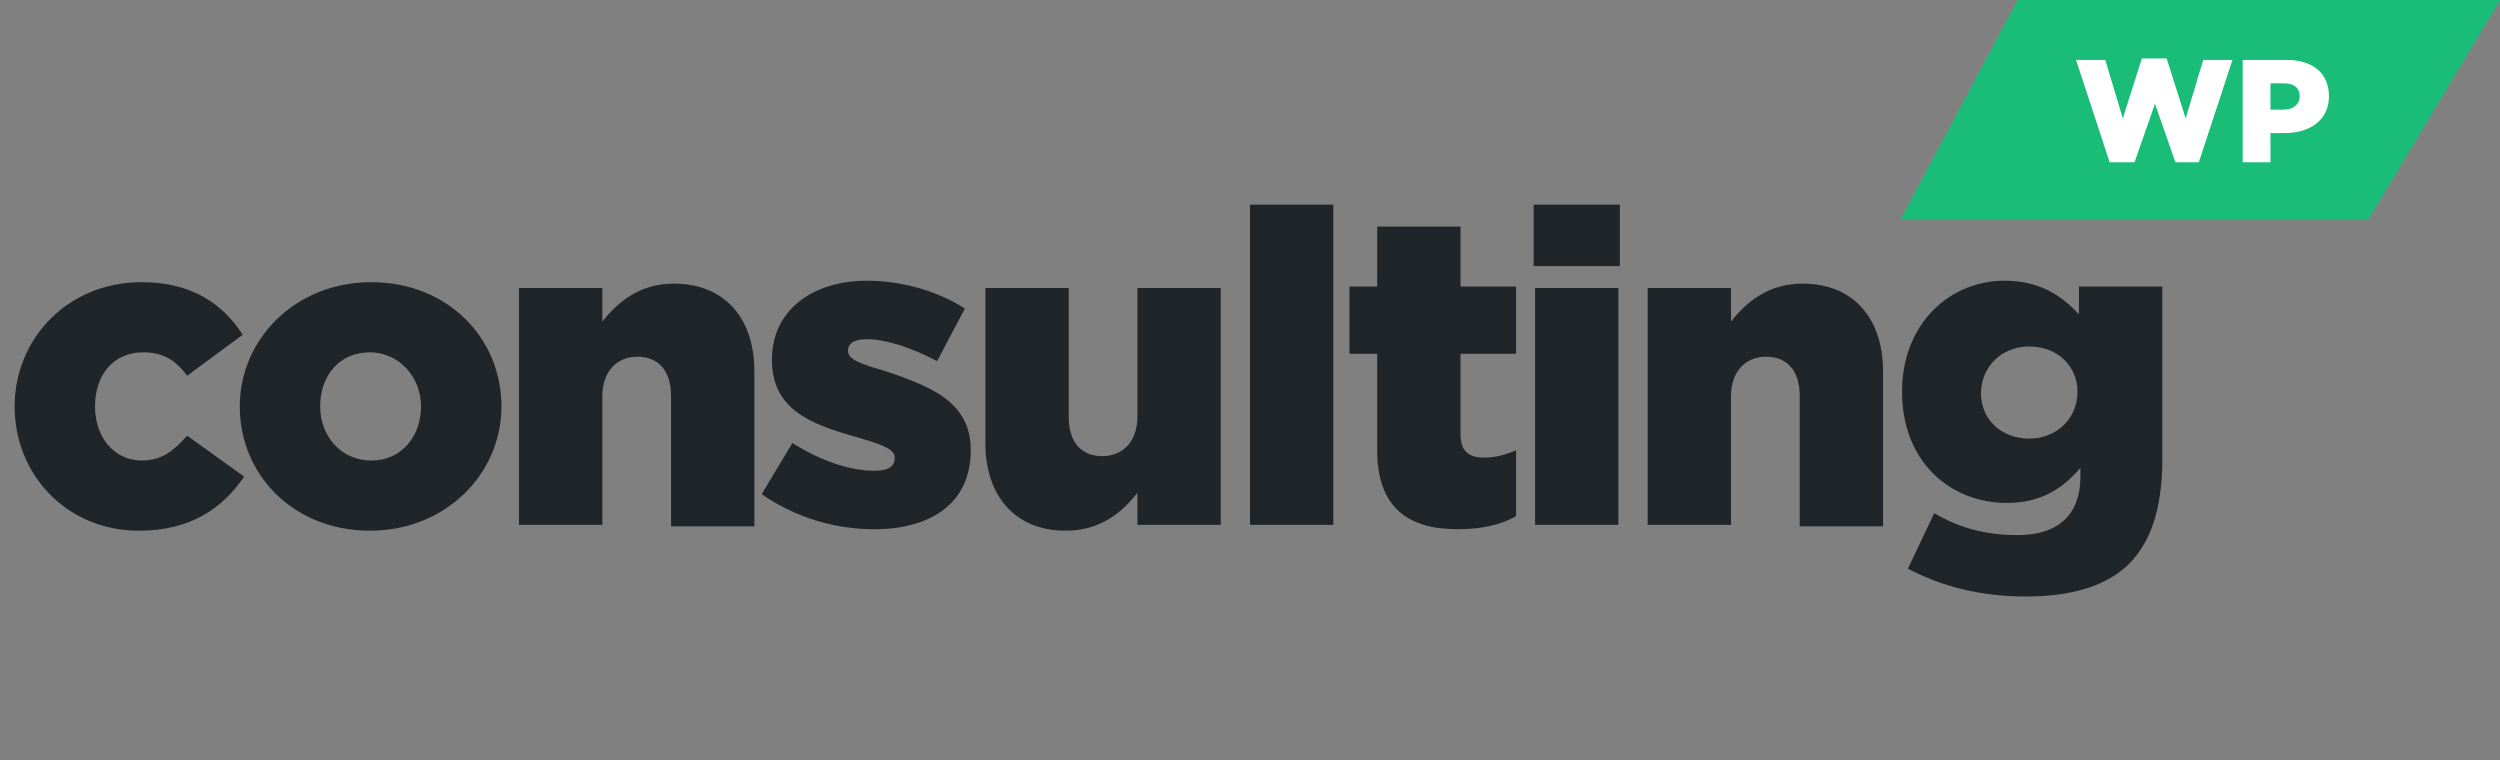 <svg xmlns="http://www.w3.org/2000/svg" width="171" height="52" viewBox="0 0 171 52" fill="none"><rect x="0" y="0" width="171" height="52" fill="#808080" stroke="none"/><path d="M145.7 38.5C144.2 40 141.9 40.8 138.6 40.8C135.4 40.8 132.8 40.1 130.5 38.9L132.3 35.1C134 36.1 135.8 36.6 138 36.6C140.8 36.6 142.3 35.2 142.3 32.6V32C141.2 33.3 139.7 34.4 137.3 34.4C133.3 34.4 130.1 31.5 130.1 26.8C130.1 22.1 133.4 19.2 137.1 19.2C139.5 19.2 141 20.2 142.2 21.5V19.6H147.9V31.9C147.8 35 147.1 37 145.7 38.5ZM138.8 23.7C136.9 23.7 135.5 25.1 135.5 26.9C135.5 28.7 136.9 30 138.8 30C140.7 30 142.1 28.6 142.1 26.8C142.1 25.1 140.8 23.7 138.8 23.7ZM123.1 27.1C123.1 25.3 122.2 24.4 120.8 24.4C119.4 24.4 118.4 25.4 118.4 27.1V35.9H112.7V19.7H118.4V22C119.5 20.6 121 19.4 123.3 19.4C126.7 19.4 128.8 21.7 128.8 25.4V36H123.1V27.1ZM104.9 14H110.8V18.2H104.9V14ZM99.9 29.7C99.9 30.8 100.4 31.3 101.5 31.3C102.3 31.3 103 31.1 103.7 30.8V35.3C102.7 35.9 101.3 36.2 99.7 36.2C96.3 36.2 94.2 34.7 94.2 30.8V24.2H92.3V19.6H94.2V15.5H99.9V19.6H103.7V24.2H99.9V29.7ZM85.5 14H91.2V35.9H85.5V14ZM77.8 33.7C76.8 35 75.3 36.3 72.9 36.3C69.5 36.3 67.4 34 67.4 30.3V19.7H73.1V28.5C73.1 30.3 74 31.2 75.4 31.2C76.8 31.2 77.8 30.2 77.8 28.5V19.7H83.5V35.9H77.8V33.7ZM66.4 30.8C66.4 34.4 63.7 36.2 59.8 36.2C57.1 36.2 54.4 35.4 52.1 33.8L54.2 30.3C56.1 31.5 58.1 32.2 59.8 32.2C60.8 32.2 61.2 31.9 61.2 31.3C61.2 30.7 60.3 30.4 58.6 29.9C55.4 29 52.8 28 52.8 24.6C52.8 21.2 55.6 19.2 59.3 19.2C61.7 19.2 64.1 19.9 66 21.1L64.1 24.7C62.4 23.8 60.6 23.2 59.3 23.2C58.4 23.2 58 23.5 58 24C58 24.6 58.9 24.9 60.6 25.4C63.9 26.5 66.4 27.6 66.4 30.8ZM45.9 27.1C45.9 25.3 45 24.4 43.6 24.4C42.2 24.4 41.2 25.4 41.2 27.1V35.9H35.5V19.7H41.2V22C42.3 20.6 43.8 19.4 46.1 19.4C49.5 19.4 51.6 21.7 51.6 25.4V36H45.9V27.1ZM25.3 36.3C20.1 36.3 16.4 32.5 16.4 27.8C16.4 23.2 20.2 19.3 25.4 19.3C30.6 19.3 34.3 23.1 34.3 27.8C34.3 32.4 30.5 36.3 25.3 36.3ZM25.3 24.1C23.2 24.1 21.9 25.7 21.9 27.8C21.9 29.8 23.3 31.5 25.4 31.5C27.5 31.5 28.8 29.8 28.8 27.8C28.8 25.8 27.3 24.1 25.3 24.1ZM9.8 24.1C7.7 24.1 6.5 25.7 6.5 27.8C6.5 29.9 7.8 31.5 9.7 31.5C11.1 31.5 11.9 30.8 12.8 29.8L16.7 32.6C15.2 34.8 13 36.3 9.5 36.3C4.6 36.3 1 32.5 1 27.8C1 23.2 4.6 19.3 9.7 19.3C13 19.3 15.2 20.7 16.6 22.9L12.8 25.7C12 24.6 11.1 24.1 9.8 24.1ZM110.7 35.9H105V19.7H110.7V35.9Z" fill="#1F2529"></path><path d="M138 0H171L162 15H130L138 0Z" fill="#19BD78"></path><path d="M156.3 9.1H155.3V11.1H153.4V4.1H156.4C158.2 4.1 159.3 5 159.3 6.6C159.3 8.2 158 9.1 156.3 9.1ZM156.2 5.7H155.3V7.5H156.2C156.9 7.5 157.3 7.1 157.3 6.6C157.3 6 156.9 5.7 156.2 5.7ZM148.8 11.1L147.4 7.1L146 11.1H144.3L142 4.1H144L145.2 8.1L146.5 4H148.2L149.5 8.1L150.7 4.1H152.7L150.4 11.1H148.8Z" fill="white"></path></svg>